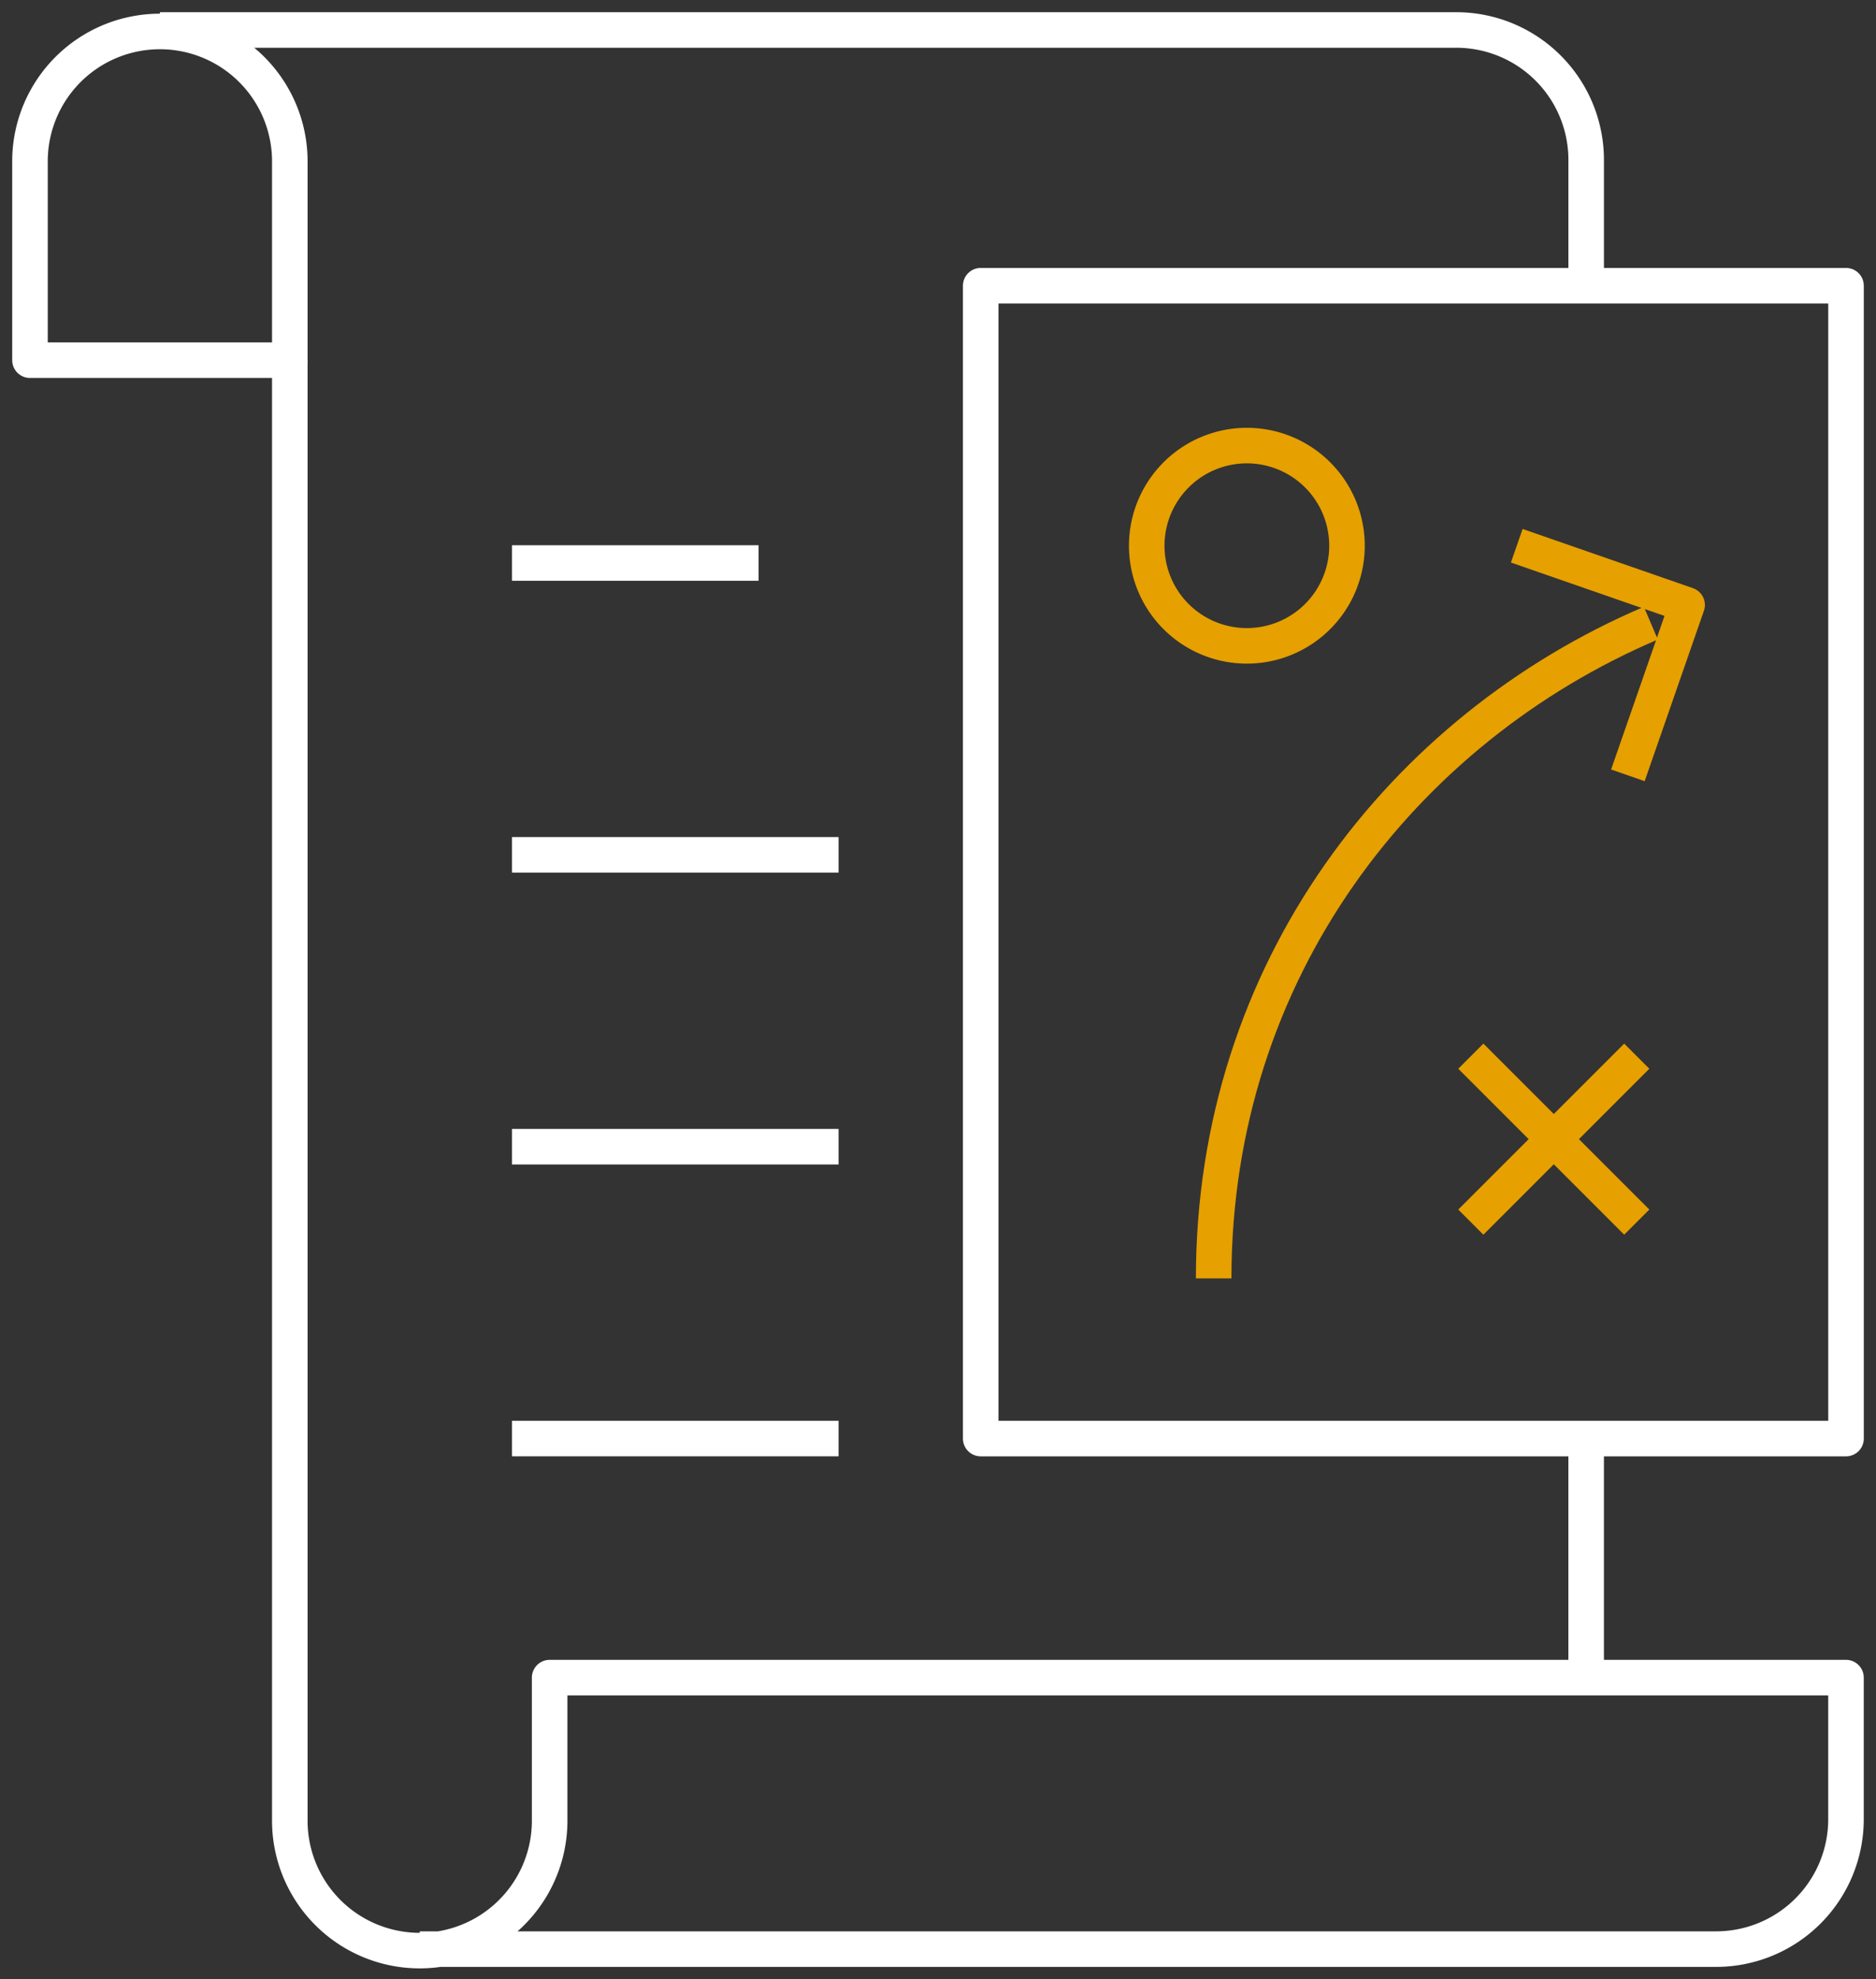 <svg id="Group_140" data-name="Group 140" xmlns="http://www.w3.org/2000/svg" xmlns:xlink="http://www.w3.org/1999/xlink" width="105.564" height="111.354" viewBox="0 0 105.564 111.354">
  <rect x="0" y="0" width="105.564" height="111.354" fill="#333333" stroke="none"/>
  <defs>
    <clipPath id="clip-path">
      <rect id="Rectangle_107" data-name="Rectangle 107" width="105.564" height="111.354" fill="none" stroke="#fff" stroke-width="2"/>
    </clipPath>
  </defs>
  <g id="Group_139" data-name="Group 139" clip-path="url(#clip-path)">
    <path id="Path_139" data-name="Path 139" d="M15.121,19.079H.5V7.809a7.311,7.311,0,0,1,14.621,0Z" transform="translate(1.187 1.187)" fill="none" stroke="#fff" stroke-linejoin="round" stroke-width="2"/>
    <line id="Line_57" data-name="Line 57" y2="13.45" transform="translate(89.254 80.941)" fill="none" stroke="#fff" stroke-linejoin="round" stroke-width="2"/>
    <path id="Path_140" data-name="Path 140" d="M2.667.5H75.611a7.311,7.311,0,0,1,7.312,7.312v7.076" transform="translate(6.332 1.187)" fill="none" stroke="#fff" stroke-linejoin="round" stroke-width="2"/>
    <path id="Path_141" data-name="Path 141" d="M4.833,6.006V88.094a7.311,7.311,0,1,0,14.621,0V80.131H92.4v7.964a7.311,7.311,0,0,1-7.309,7.312H12.145" transform="translate(11.475 14.261)" fill="none" stroke="#fff" stroke-linejoin="round" stroke-width="2"/>
    <path id="Path_142" data-name="Path 142" d="M20.239,47.259c0-17.368,10.68-30.93,24.6-36.868" transform="translate(48.055 24.672)" fill="none" stroke="#e6a000" stroke-linejoin="round" stroke-width="2"/>
    <path id="Path_143" data-name="Path 143" d="M25.293,9.1l9.587,3.331-3.334,9.587" transform="translate(60.056 21.607)" fill="none" stroke="#e6a000" stroke-linejoin="round" stroke-width="2"/>
    <path id="Path_144" data-name="Path 144" d="M19.123,13.063a5.634,5.634,0,1,1,5.632,5.632A5.631,5.631,0,0,1,19.123,13.063Z" transform="translate(45.405 17.644)" fill="none" stroke="#e6a000" stroke-linejoin="round" stroke-width="2"/>
    <line id="Line_58" data-name="Line 58" x1="7.923" y2="7.923" transform="translate(83.472 60.133)" fill="none" stroke="#e6a000" stroke-linecap="square" stroke-linejoin="round" stroke-width="2"/>
    <line id="Line_59" data-name="Line 59" x2="7.923" y2="7.923" transform="translate(83.472 60.133)" fill="none" stroke="#e6a000" stroke-linecap="square" stroke-linejoin="round" stroke-width="2"/>
    <rect id="Rectangle_106" data-name="Rectangle 106" width="48.692" height="64.866" transform="translate(55.185 16.076)" fill="none" stroke="#fff" stroke-linejoin="round" stroke-width="2"/>
    <line id="Line_60" data-name="Line 60" x2="11.874" transform="translate(29.811 31.677)" fill="none" stroke="#fff" stroke-linecap="square" stroke-linejoin="round" stroke-width="2"/>
    <line id="Line_61" data-name="Line 61" x2="16.376" transform="translate(29.811 48.098)" fill="none" stroke="#fff" stroke-linecap="square" stroke-linejoin="round" stroke-width="2"/>
    <line id="Line_62" data-name="Line 62" x2="16.376" transform="translate(29.811 64.519)" fill="none" stroke="#fff" stroke-linecap="square" stroke-linejoin="round" stroke-width="2"/>
    <line id="Line_63" data-name="Line 63" x2="16.376" transform="translate(29.811 80.941)" fill="none" stroke="#fff" stroke-linecap="square" stroke-linejoin="round" stroke-width="2"/>
  </g>
</svg>
